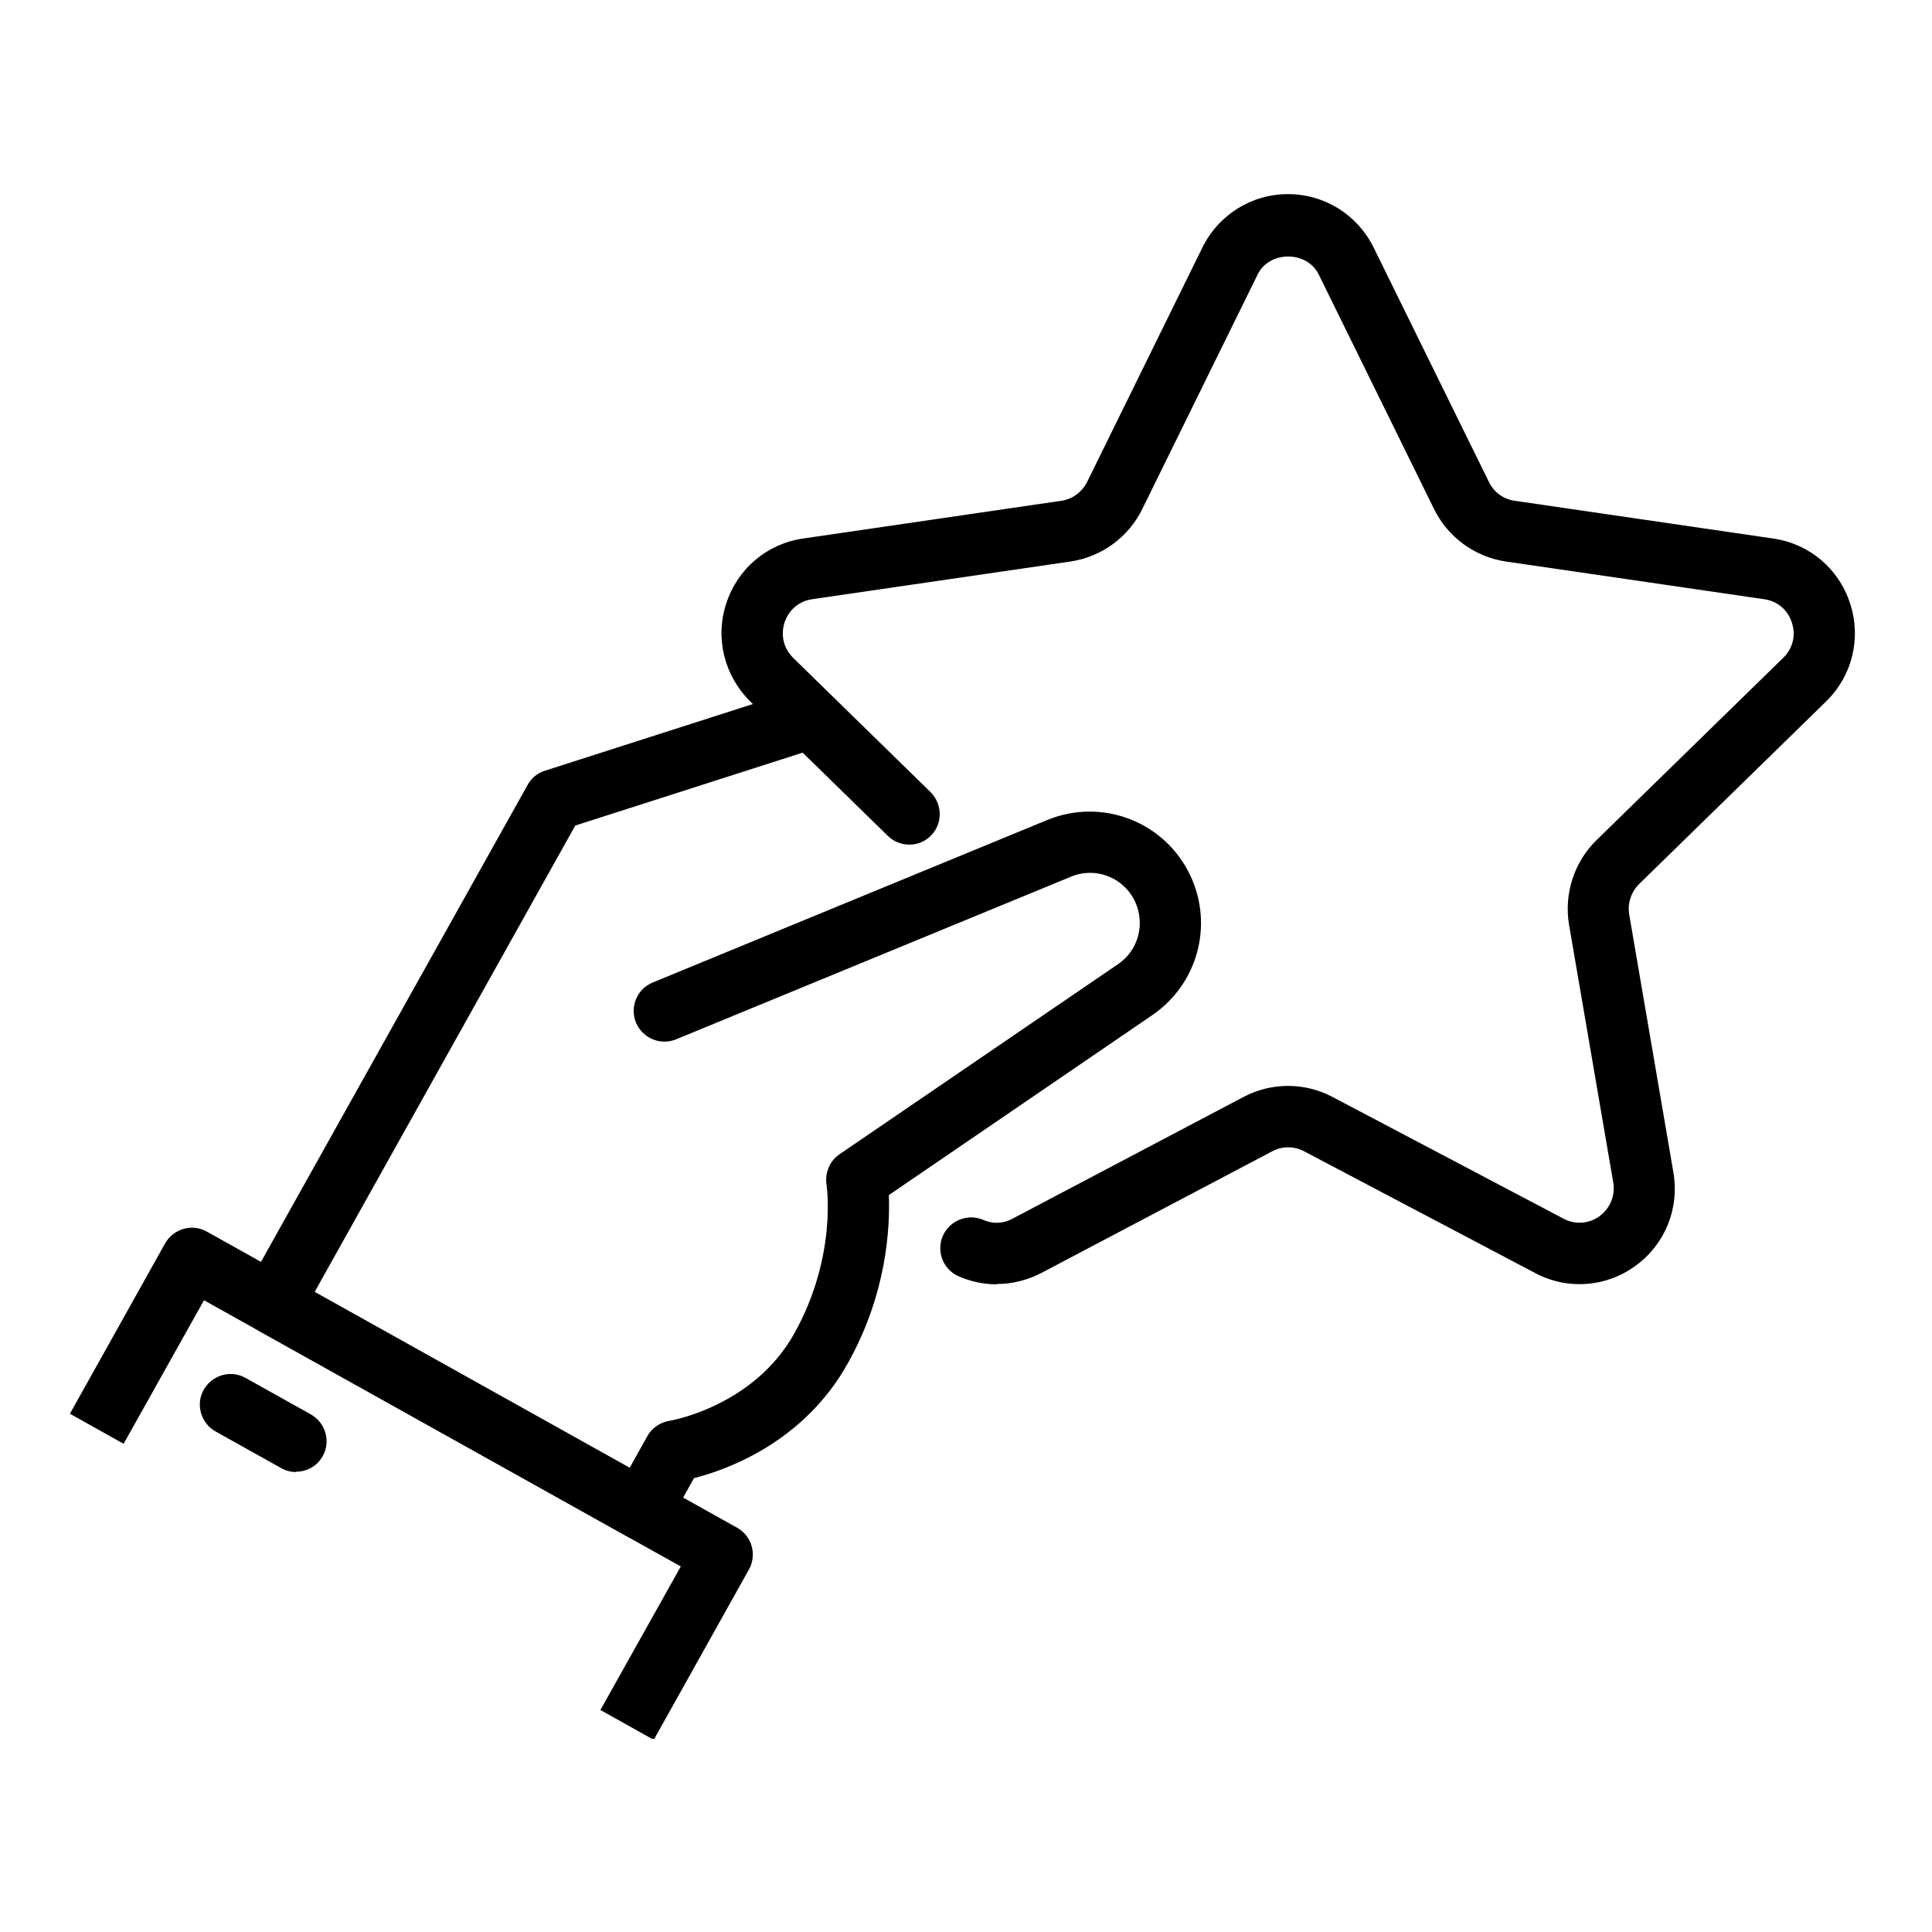 <svg version="1.0" preserveAspectRatio="xMidYMid meet" height="800" viewBox="0 0 600 600" zoomAndPan="magnify" width="800" xmlns:xlink="http://www.w3.org/1999/xlink" xmlns="http://www.w3.org/2000/svg"><defs><clipPath id="459aac5df7"><path clip-rule="nonzero" d="M 21.52 381 L 234 381 L 234 540 L 21.52 540 Z M 21.52 381"></path></clipPath></defs><path fill-rule="nonzero" fill-opacity="1" d="M 309.48 398.855 C 305.48 398.855 301.477 398 297.762 396.383 C 292.902 394.285 290.711 388.668 292.809 383.809 C 294.902 379.047 300.523 376.762 305.387 378.855 C 307.102 379.617 310.531 380.57 314.438 378.477 L 386.188 340.668 C 394.859 336.094 405.152 336.094 413.824 340.668 L 485.574 378.477 C 489.195 380.383 493.387 380.094 496.723 377.715 C 500.059 375.238 501.68 371.332 501.012 367.238 L 487.289 287.238 C 485.672 277.617 488.816 267.809 495.77 260.953 L 553.801 204.285 C 556.754 201.43 557.805 197.332 556.469 193.332 C 555.23 189.43 551.992 186.668 547.895 186.094 L 467.66 174.383 C 458.035 172.953 449.652 166.855 445.363 158.094 L 409.535 85.238 C 405.914 77.809 394.195 77.809 390.574 85.238 L 354.742 158.094 C 350.457 166.855 342.07 172.953 332.445 174.383 L 252.215 186.094 C 248.117 186.668 244.973 189.43 243.637 193.332 C 242.398 197.332 243.352 201.332 246.305 204.285 L 288.996 246 C 292.711 249.715 292.809 255.715 289.188 259.43 C 285.566 263.238 279.465 263.238 275.75 259.617 L 233.062 217.906 C 224.961 209.906 222.008 198.285 225.535 187.43 C 229.059 176.57 238.207 168.855 249.449 167.238 L 329.59 155.523 C 333.02 155.047 335.973 152.855 337.594 149.715 L 373.422 76.855 C 378.473 66.668 388.668 60.285 400.008 60.285 C 411.344 60.285 421.543 66.668 426.59 76.855 L 462.418 149.715 C 463.945 152.855 466.898 155.047 470.426 155.523 L 550.656 167.238 C 561.902 168.855 571.047 176.57 574.574 187.43 C 578.098 198.285 575.242 209.906 567.047 217.906 L 509.016 274.57 C 506.539 277.047 505.395 280.57 505.965 284 L 519.688 364.094 C 521.594 375.332 517.113 386.477 507.871 393.145 C 498.723 399.809 486.719 400.668 476.711 395.332 L 404.961 357.523 C 401.91 355.906 398.195 355.906 395.145 357.523 L 323.395 395.332 C 319.012 397.617 314.246 398.762 309.578 398.762 Z M 309.48 398.855" fill="#000000"></path><path fill-rule="nonzero" fill-opacity="1" d="M 199.234 478.285 C 197.613 478.285 195.992 477.906 194.566 477.047 L 80.125 413.145 C 75.551 410.57 73.836 404.762 76.406 400.191 L 163.883 243.715 C 165.023 241.617 167.027 240 169.312 239.332 L 248.594 213.906 C 253.547 212.285 258.98 215.047 260.598 220.094 C 262.219 225.145 259.457 230.477 254.406 232.094 L 178.652 256.383 L 97.656 401.332 L 195.516 455.906 L 201.043 446 C 202.473 443.43 205.047 441.715 207.906 441.238 C 208.094 441.238 234.016 436.855 246.688 414.094 C 260.121 390 256.691 368.094 256.691 367.906 C 256.121 364.285 257.645 360.57 260.695 358.477 L 347.215 299.43 C 353.504 295.145 355.695 287.047 352.551 280.094 C 349.027 272.477 340.262 269.047 332.543 272.285 L 210 322.762 C 205.141 324.762 199.613 322.477 197.52 317.617 C 195.516 312.762 197.805 307.145 202.664 305.145 L 325.203 254.668 C 342.355 247.617 361.984 255.238 369.801 272.191 C 376.852 287.523 371.895 305.617 357.887 315.238 L 276.035 371.145 C 276.418 381.145 275.465 401.715 263.266 423.43 C 249.641 447.906 225.723 456.477 215.527 459.047 L 207.43 473.523 C 206.191 475.715 204.094 477.332 201.711 478 C 200.855 478.285 199.996 478.383 199.137 478.383 Z M 199.234 478.285" fill="#000000"></path><g clip-path="url(#459aac5df7)"><path fill-rule="nonzero" fill-opacity="1" d="M 203.141 540.383 L 186.465 531.047 L 211.43 486.477 L 63.352 403.809 L 38.387 448.383 L 21.711 439.047 L 51.25 386.191 C 53.824 381.617 59.637 379.906 64.211 382.477 L 228.965 474.477 C 231.156 475.715 232.773 477.809 233.441 480.191 C 234.109 482.57 233.824 485.238 232.586 487.43 L 203.047 540.285 Z M 203.141 540.383" fill="#000000"></path></g><path fill-rule="nonzero" fill-opacity="1" d="M 91.938 457.145 C 90.32 457.145 88.793 456.762 87.27 455.906 L 66.973 444.57 C 62.398 442 60.684 436.191 63.258 431.617 C 65.832 427.047 71.645 425.332 76.215 427.906 L 96.512 439.238 C 101.086 441.809 102.801 447.617 100.23 452.191 C 98.516 455.332 95.273 457.047 91.938 457.047 Z M 91.938 457.145" fill="#000000"></path></svg>